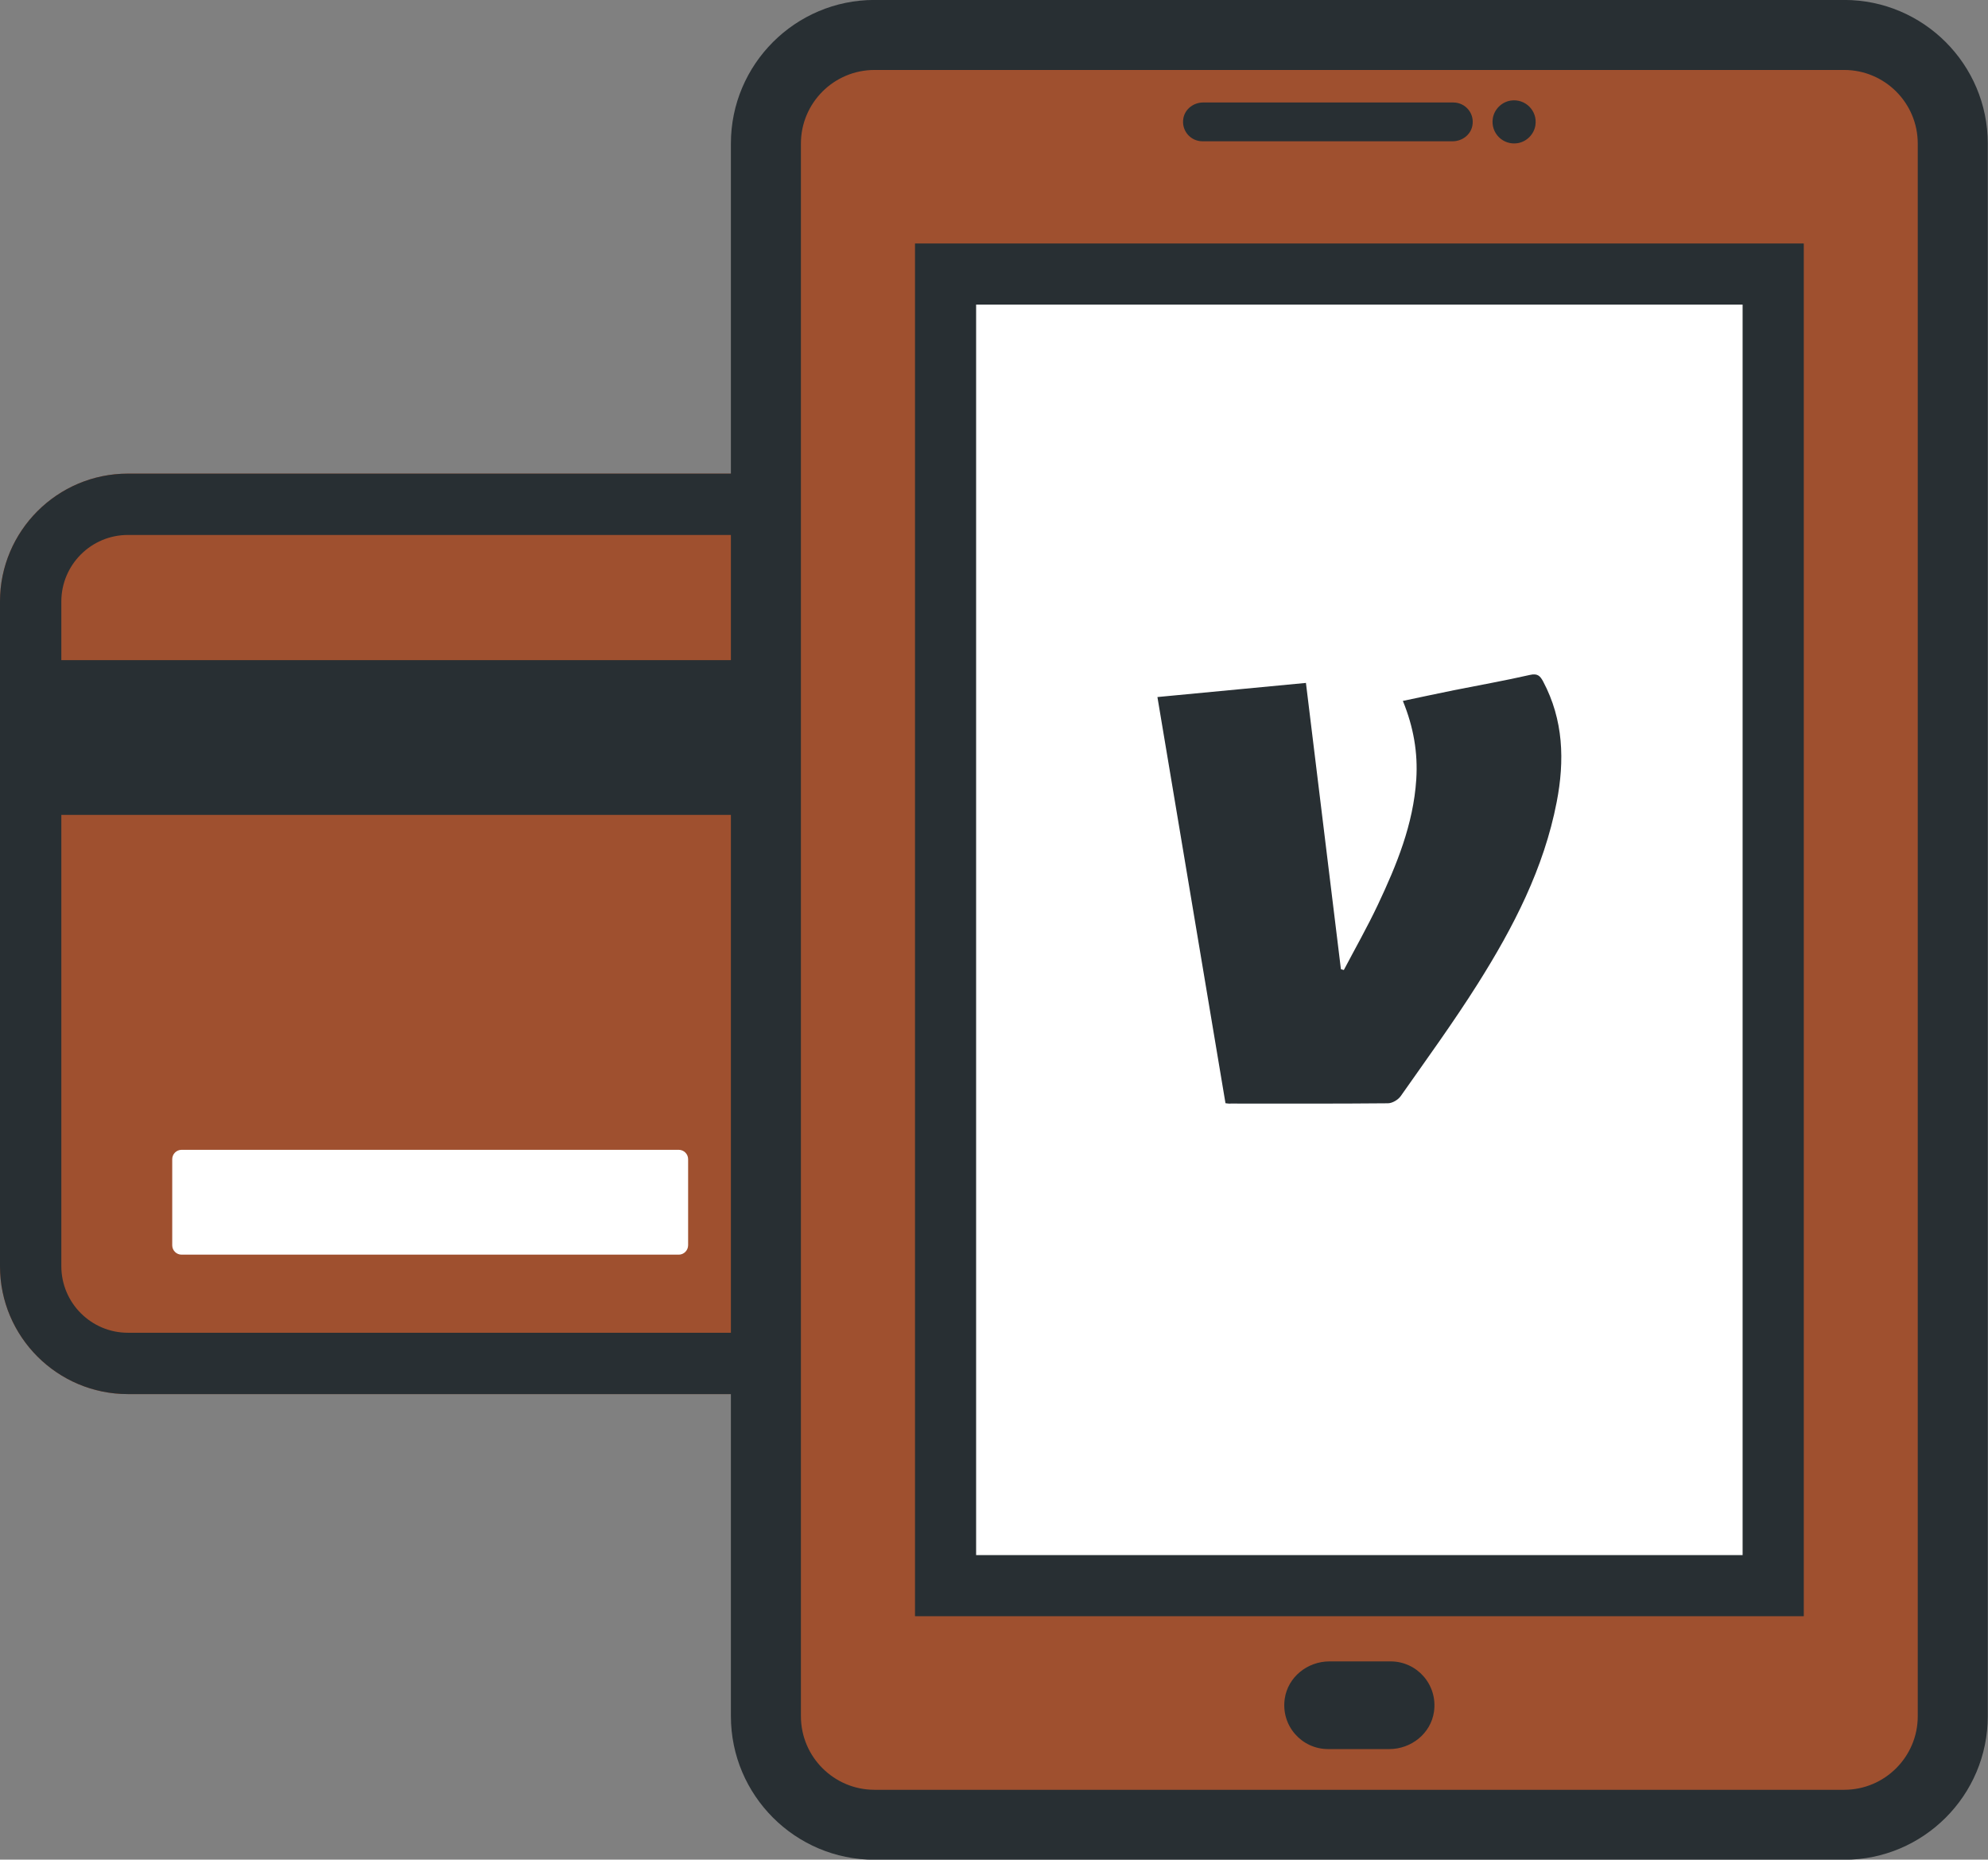 <?xml version="1.0" encoding="UTF-8" standalone="no"?><svg xmlns="http://www.w3.org/2000/svg" xmlns:xlink="http://www.w3.org/1999/xlink" fill="#000000" height="331.7" preserveAspectRatio="xMidYMid meet" version="1" viewBox="79.3 91.4 354.6 331.7" width="354.6" zoomAndPan="magnify"><rect x="79.3" y="91.4" width="354.6" height="331.7" fill="#808080" stroke="none"/><g><g><g id="change1_1"><path d="M296.16,198.69v118.56c0,12.58-10.23,22.81-22.81,22.81H102.11c-12.57,0-22.81-10.23-22.81-22.81V198.69 c0-12.57,10.23-22.81,22.81-22.81h171.24C285.93,175.88,296.16,186.12,296.16,198.69z" fill="#9f502f"/></g><g id="change2_4"><path d="M273.35,175.88H102.11c-12.57,0-22.81,10.23-22.81,22.81v118.56c0,12.58,10.23,22.81,22.81,22.81h171.24 c12.58,0,22.81-10.23,22.81-22.81V198.69C296.16,186.12,285.93,175.88,273.35,175.88z M285.22,317.25 c0,6.54-5.32,11.87-11.87,11.87H102.11c-6.54,0-11.87-5.32-11.87-11.87V198.69c0-6.54,5.32-11.87,11.87-11.87h171.24 c6.54,0,11.87,5.32,11.87,11.87V317.25z" fill="#282f33"/></g><g id="change2_5"><path d="M284.03,236.75H80.49c-0.65,0-1.19-0.53-1.19-1.19v-25.22c0-0.65,0.53-1.19,1.19-1.19h203.54 c0.65,0,1.19,0.53,1.19,1.19v25.22C285.22,236.22,284.68,236.75,284.03,236.75z" fill="#282f33"/></g><g id="change3_2"><path d="M200.37,315.19h-88.68c-0.92,0-1.67-0.75-1.67-1.67v-15.36c0-0.92,0.75-1.67,1.67-1.67h88.68 c0.92,0,1.67,0.75,1.67,1.67v15.36C202.03,314.44,201.28,315.19,200.37,315.19z" fill="#ffffff"/></g></g><g><g><g id="change4_1"><path d="M408.26,416.88H235.28c-10.69,0-19.36-8.67-19.36-19.36V117c0-10.69,8.67-19.36,19.36-19.36h172.97 c10.69,0,19.36,8.67,19.36,19.36v280.52C427.62,408.21,418.95,416.88,408.26,416.88z" fill="#9f502f"/></g><g id="change2_6"><path d="M408.26,423.12H235.28c-14.12,0-25.61-11.49-25.61-25.61V117c0-14.12,11.49-25.61,25.61-25.61h172.97 c14.12,0,25.61,11.49,25.61,25.61v280.52C433.86,411.63,422.38,423.12,408.26,423.12z M235.28,103.88 c-7.24,0-13.12,5.89-13.12,13.12v280.52c0,7.24,5.89,13.12,13.12,13.12h172.97c7.24,0,13.12-5.89,13.12-13.12V117 c0-7.24-5.89-13.12-13.12-13.12H235.28z" fill="#282f33"/></g></g><g><g id="change3_1"><path d="M204.79 183.44H438.74V331.07H204.79z" fill="#ffffff" transform="rotate(90 321.77 257.256)"/></g><g id="change2_2"><path d="M401.03,379.68H242.51V134.83h158.53V379.68z M253.41,368.78h136.72V145.73H253.41V368.78z" fill="#282f33"/></g></g><g fill="#282f33" id="change2_3"><path d="M338.53,109.68l-44.62,0c-1.66,0-3.19,1.11-3.52,2.75c-0.44,2.22,1.24,4.17,3.39,4.17h44.62 c1.66,0,3.19-1.11,3.52-2.74C342.37,111.63,340.68,109.68,338.53,109.68z"/><path d="M345.57,112.53c-0.4,2.6,1.81,4.81,4.41,4.41c1.62-0.25,2.94-1.57,3.19-3.19c0.4-2.6-1.81-4.8-4.4-4.41 C347.14,109.59,345.82,110.91,345.57,112.53z"/></g><g id="change2_7"><path d="M327.35,387.74h-10.91c-3.92,0-7.42,2.78-7.98,6.66c-0.7,4.83,3.03,8.98,7.73,8.98h10.91 c3.92,0,7.42-2.78,7.98-6.66C335.77,391.88,332.04,387.74,327.35,387.74z" fill="#282f33"/></g></g><g id="change2_1"><path d="M297.89,288.18c-4.05-24.19-8.08-48.21-12.14-72.45c8.89-0.84,17.55-1.67,26.49-2.52 c2.09,17.09,4.17,34.08,6.24,51.06c0.17,0.05,0.35,0.1,0.52,0.15c2.04-3.88,4.21-7.7,6.08-11.66c3.35-7.1,6.32-14.33,6.84-22.32 c0.31-4.77-0.48-9.35-2.39-14.02c3.14-0.66,6.1-1.3,9.07-1.9c4.54-0.91,9.1-1.71,13.61-2.74c1.33-0.3,1.8,0.16,2.34,1.17 c3.64,6.86,3.85,14.12,2.42,21.5c-2.28,11.83-7.73,22.36-14.07,32.41c-4.32,6.85-9.1,13.42-13.76,20.06 c-0.46,0.65-1.49,1.26-2.26,1.27c-9.35,0.09-18.71,0.05-28.06,0.05C298.55,288.28,298.29,288.22,297.89,288.18z" fill="#282f33"/></g></g></svg>
